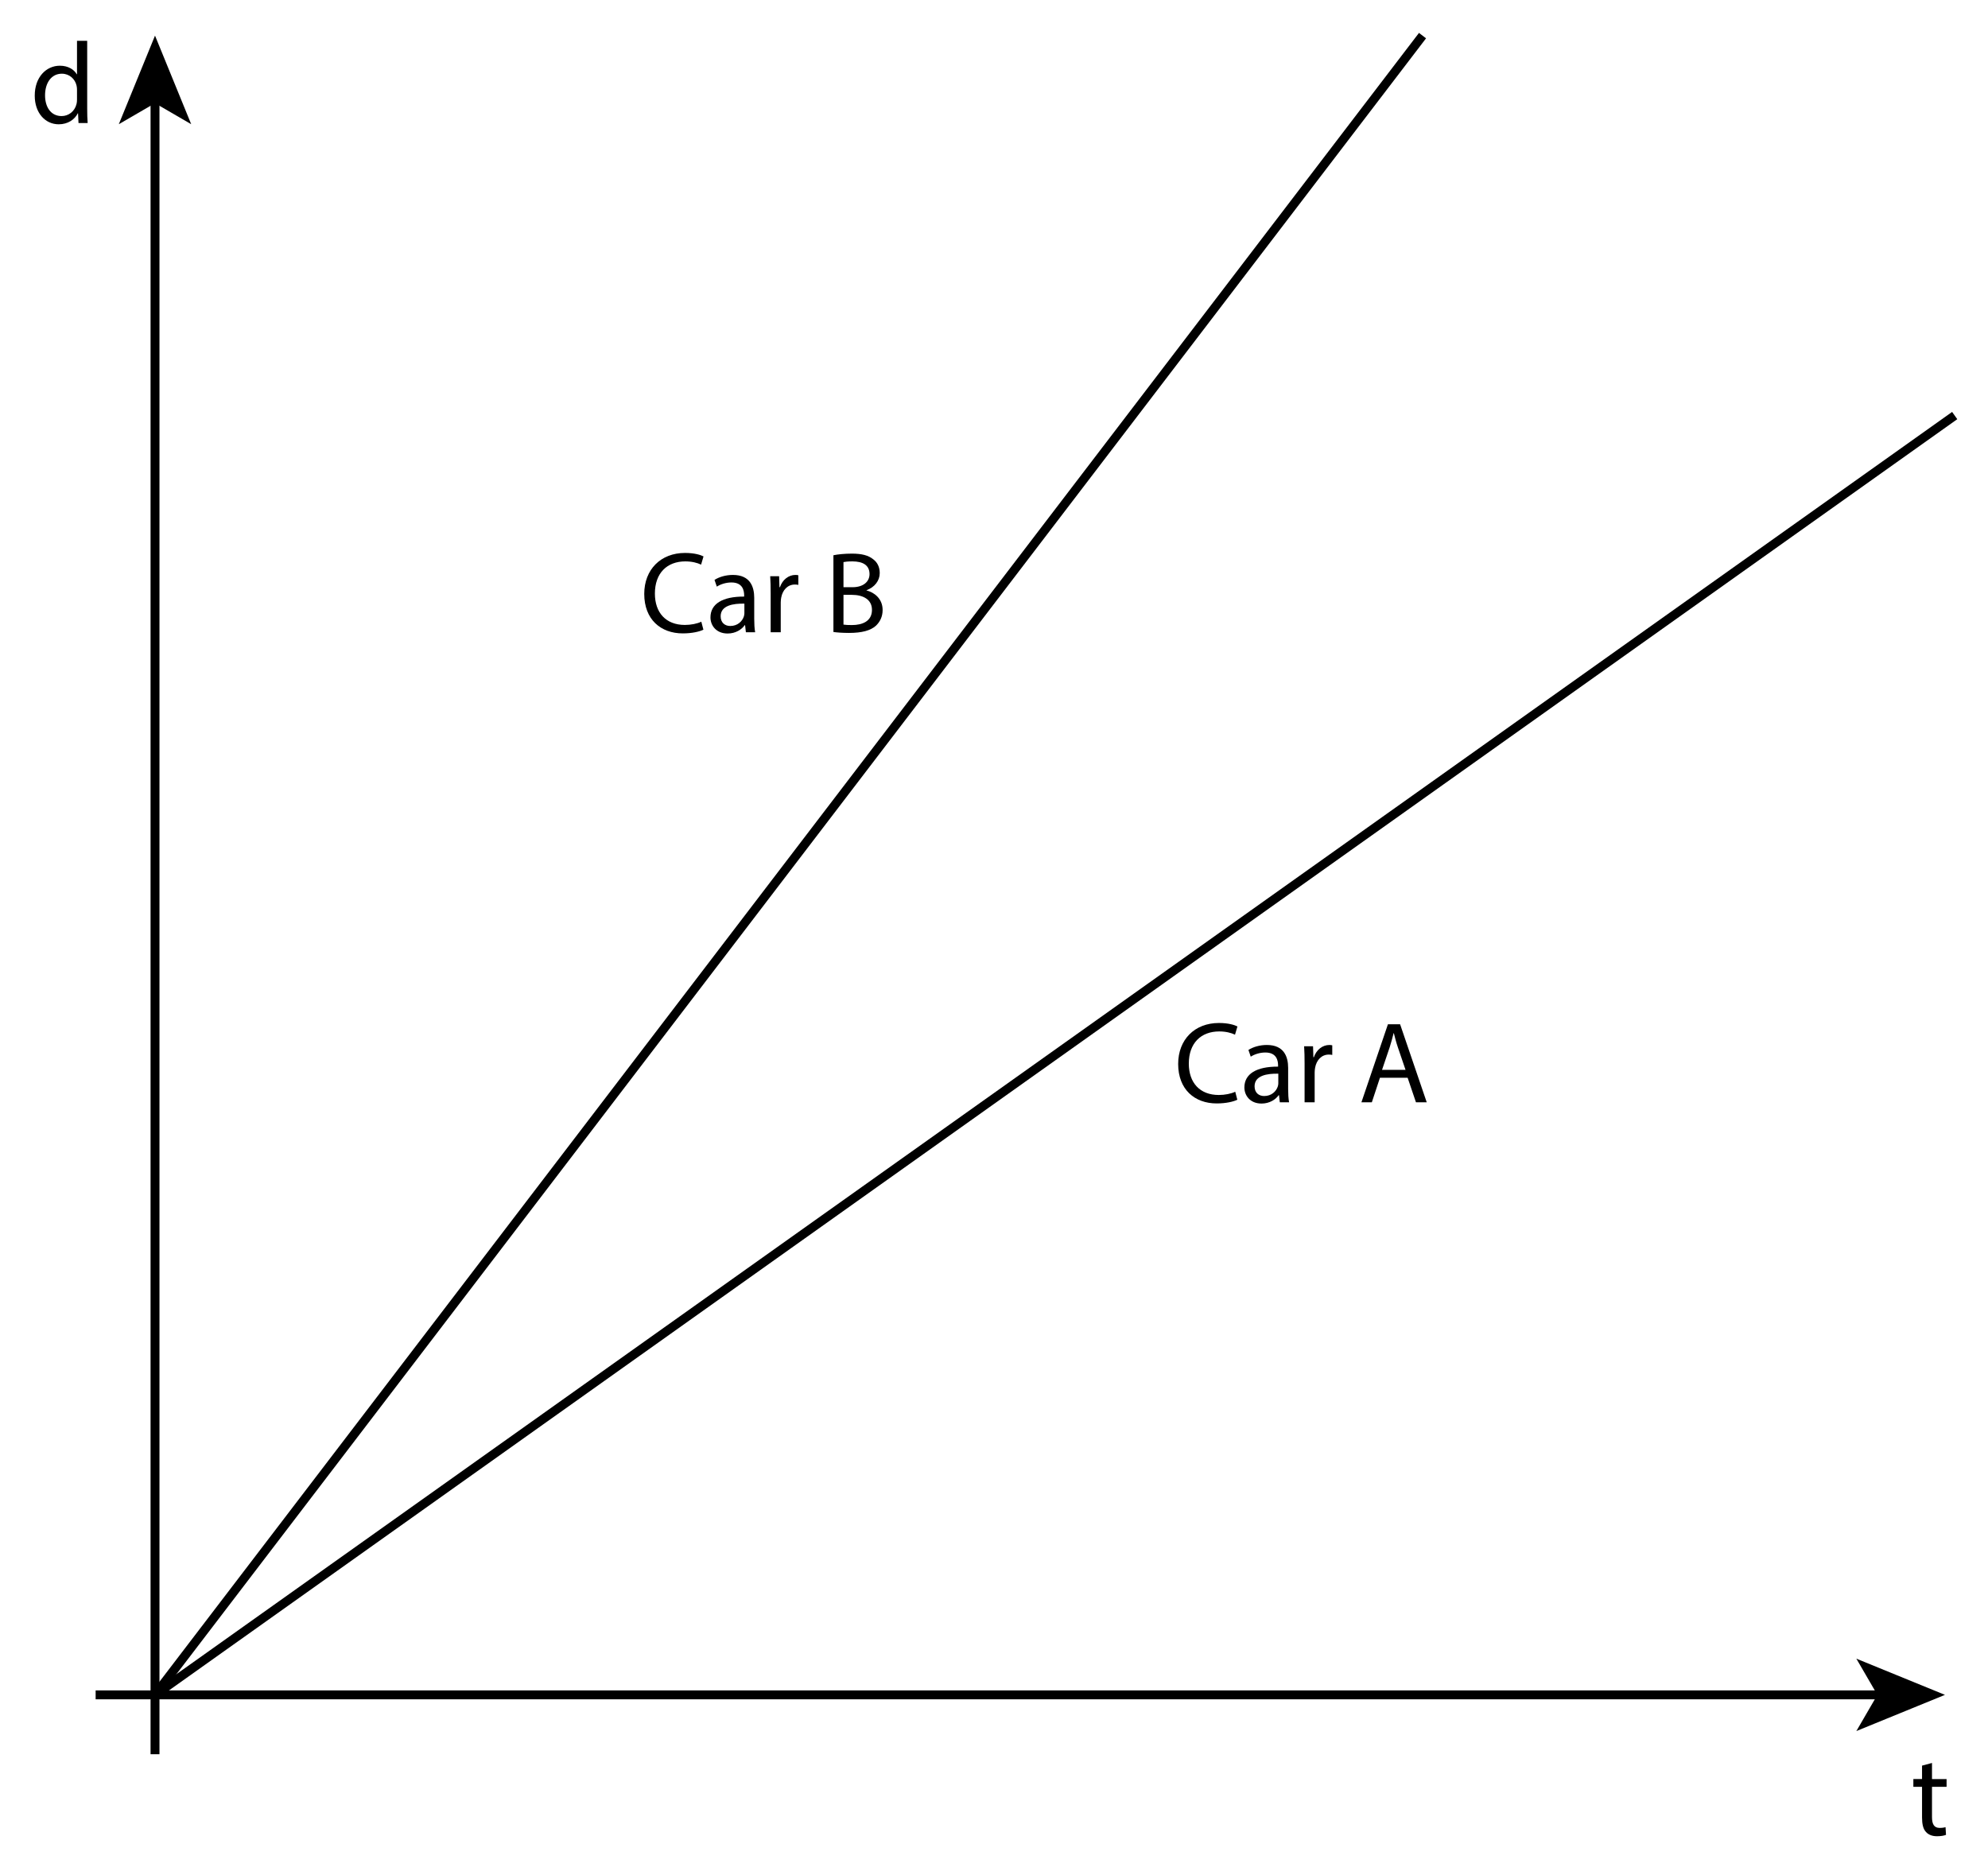 <?xml version="1.0" encoding="utf-8"?>
<!-- Generator: Adobe Illustrator 23.0.3, SVG Export Plug-In . SVG Version: 6.00 Build 0)  -->
<svg version="1.1" xmlns="http://www.w3.org/2000/svg" xmlns:xlink="http://www.w3.org/1999/xlink" x="0px" y="0px"
	 viewBox="0 0 223.24 210.08" style="enable-background:new 0 0 223.24 210.08;" xml:space="preserve">
<style type="text/css">
	.st0{fill:none;stroke:#000000;stroke-miterlimit:10;}
</style>
<g id="Artwork">
	<g>
		<g>
			<line class="st0" x1="17.407" y1="11.061" x2="17.407" y2="197"/>
			<g>
				<polygon points="17.407,4 13.341,13.949 17.407,11.588 21.471,13.949 				"/>
			</g>
		</g>
	</g>
	<g>
		<g>
			<line class="st0" x1="211.346" y1="190.333" x2="10.74" y2="190.333"/>
			<g>
				<polygon points="218.407,190.333 208.457,186.268 210.818,190.333 208.457,194.398 				"/>
			</g>
		</g>
	</g>
	<line class="st0" x1="17.407" y1="190.333" x2="159.74" y2="4"/>
	<line class="st0" x1="17.407" y1="190.333" x2="219.5" y2="46.667"/>
</g>
<g id="Type">
	<g>
		<path d="M78.988,70.714c-0.416,0.208-1.248,0.416-2.314,0.416c-2.47,0-4.329-1.56-4.329-4.433c0-2.743,1.859-4.602,4.576-4.602
			c1.092,0,1.781,0.234,2.08,0.39l-0.273,0.923c-0.429-0.208-1.04-0.364-1.768-0.364c-2.054,0-3.419,1.313-3.419,3.614
			c0,2.145,1.235,3.523,3.367,3.523c0.689,0,1.391-0.143,1.846-0.364L78.988,70.714z"/>
		<path d="M83.759,71l-0.091-0.793h-0.039c-0.351,0.494-1.027,0.936-1.924,0.936c-1.274,0-1.924-0.897-1.924-1.807
			c0-1.521,1.352-2.353,3.783-2.34v-0.13c0-0.52-0.143-1.456-1.43-1.456c-0.585,0-1.196,0.182-1.638,0.468l-0.26-0.754
			c0.52-0.338,1.274-0.559,2.067-0.559c1.924,0,2.392,1.313,2.392,2.574v2.354c0,0.546,0.026,1.079,0.104,1.508H83.759z
			 M83.59,67.789c-1.248-0.026-2.665,0.195-2.665,1.417c0,0.741,0.494,1.092,1.079,1.092c0.819,0,1.339-0.52,1.521-1.053
			c0.039-0.117,0.065-0.247,0.065-0.364V67.789z"/>
		<path d="M86.541,66.671c0-0.741-0.013-1.378-0.052-1.963h1.001l0.039,1.235h0.052c0.286-0.845,0.975-1.378,1.742-1.378
			c0.13,0,0.221,0.013,0.325,0.039v1.079c-0.117-0.026-0.234-0.039-0.39-0.039c-0.806,0-1.378,0.611-1.534,1.469
			c-0.026,0.156-0.052,0.338-0.052,0.533V71h-1.131V66.671z"/>
		<path d="M93.587,62.354c0.494-0.104,1.274-0.182,2.067-0.182c1.131,0,1.859,0.195,2.405,0.637
			c0.455,0.338,0.729,0.858,0.729,1.547c0,0.845-0.559,1.586-1.482,1.924v0.026c0.832,0.208,1.807,0.897,1.807,2.197
			c0,0.754-0.299,1.326-0.741,1.755c-0.611,0.559-1.599,0.819-3.029,0.819c-0.78,0-1.378-0.052-1.755-0.104V62.354z M94.718,65.943
			h1.027c1.196,0,1.898-0.624,1.898-1.469c0-1.027-0.78-1.43-1.924-1.43c-0.52,0-0.819,0.039-1.001,0.078V65.943z M94.718,70.142
			c0.221,0.039,0.546,0.052,0.949,0.052c1.17,0,2.249-0.429,2.249-1.703c0-1.196-1.027-1.69-2.262-1.69h-0.936V70.142z"/>
	</g>
	<g>
		<path d="M138.944,123.5c-0.416,0.208-1.248,0.416-2.314,0.416c-2.47,0-4.329-1.56-4.329-4.433c0-2.743,1.859-4.602,4.576-4.602
			c1.092,0,1.781,0.234,2.08,0.39l-0.273,0.923c-0.429-0.208-1.04-0.364-1.768-0.364c-2.054,0-3.419,1.313-3.419,3.614
			c0,2.145,1.235,3.523,3.367,3.523c0.689,0,1.391-0.143,1.846-0.364L138.944,123.5z"/>
		<path d="M143.715,123.786l-0.091-0.793h-0.039c-0.351,0.494-1.027,0.936-1.924,0.936c-1.274,0-1.924-0.897-1.924-1.807
			c0-1.521,1.352-2.353,3.783-2.34v-0.13c0-0.52-0.143-1.456-1.43-1.456c-0.585,0-1.196,0.182-1.638,0.468l-0.26-0.754
			c0.52-0.338,1.274-0.559,2.067-0.559c1.924,0,2.392,1.313,2.392,2.574v2.354c0,0.546,0.026,1.079,0.104,1.508H143.715z
			 M143.546,120.575c-1.248-0.026-2.665,0.195-2.665,1.417c0,0.741,0.494,1.092,1.079,1.092c0.819,0,1.339-0.52,1.521-1.053
			c0.039-0.117,0.065-0.247,0.065-0.364V120.575z"/>
		<path d="M146.497,119.457c0-0.741-0.013-1.378-0.052-1.963h1.001l0.039,1.235h0.052c0.286-0.845,0.975-1.378,1.742-1.378
			c0.13,0,0.221,0.013,0.325,0.039v1.079c-0.117-0.026-0.234-0.039-0.39-0.039c-0.806,0-1.378,0.611-1.534,1.469
			c-0.026,0.156-0.052,0.338-0.052,0.533v3.354h-1.131V119.457z"/>
		<path d="M154.96,121.03l-0.91,2.756h-1.17l2.977-8.762h1.365l2.99,8.762h-1.209l-0.936-2.756H154.96z M157.833,120.146
			l-0.858-2.522c-0.195-0.572-0.325-1.092-0.455-1.599h-0.026c-0.13,0.52-0.273,1.053-0.442,1.586l-0.858,2.535H157.833z"/>
	</g>
	<g>
		<path d="M9.791,4.585v7.605c0,0.559,0.013,1.196,0.052,1.625H8.816l-0.052-1.092H8.738c-0.351,0.702-1.118,1.235-2.145,1.235
			c-1.521,0-2.691-1.287-2.691-3.198C3.889,8.667,5.189,7.38,6.723,7.38c0.962,0,1.612,0.455,1.898,0.962h0.026V4.585H9.791z
			 M8.647,10.084c0-0.143-0.013-0.338-0.052-0.481C8.426,8.875,7.802,8.277,6.944,8.277c-1.183,0-1.885,1.04-1.885,2.431
			c0,1.274,0.624,2.327,1.859,2.327c0.767,0,1.469-0.507,1.677-1.365c0.039-0.156,0.052-0.312,0.052-0.494V10.084z"/>
	</g>
	<g>
		<path d="M216.951,197.981v1.807h1.638v0.871h-1.638v3.393c0,0.78,0.221,1.222,0.858,1.222c0.299,0,0.52-0.039,0.663-0.078
			l0.052,0.858c-0.221,0.091-0.572,0.156-1.014,0.156c-0.533,0-0.962-0.169-1.235-0.481c-0.325-0.338-0.442-0.897-0.442-1.638
			v-3.432h-0.975v-0.871h0.975v-1.508L216.951,197.981z"/>
	</g>
	<g>
	</g>
	<g>
	</g>
	<g>
	</g>
	<g>
	</g>
	<g>
	</g>
	<g>
	</g>
	<g>
	</g>
	<g>
	</g>
	<g>
	</g>
	<g>
	</g>
	<g>
	</g>
	<g>
	</g>
	<g>
	</g>
	<g>
	</g>
	<g>
	</g>
	<g>
	</g>
</g>
</svg>
